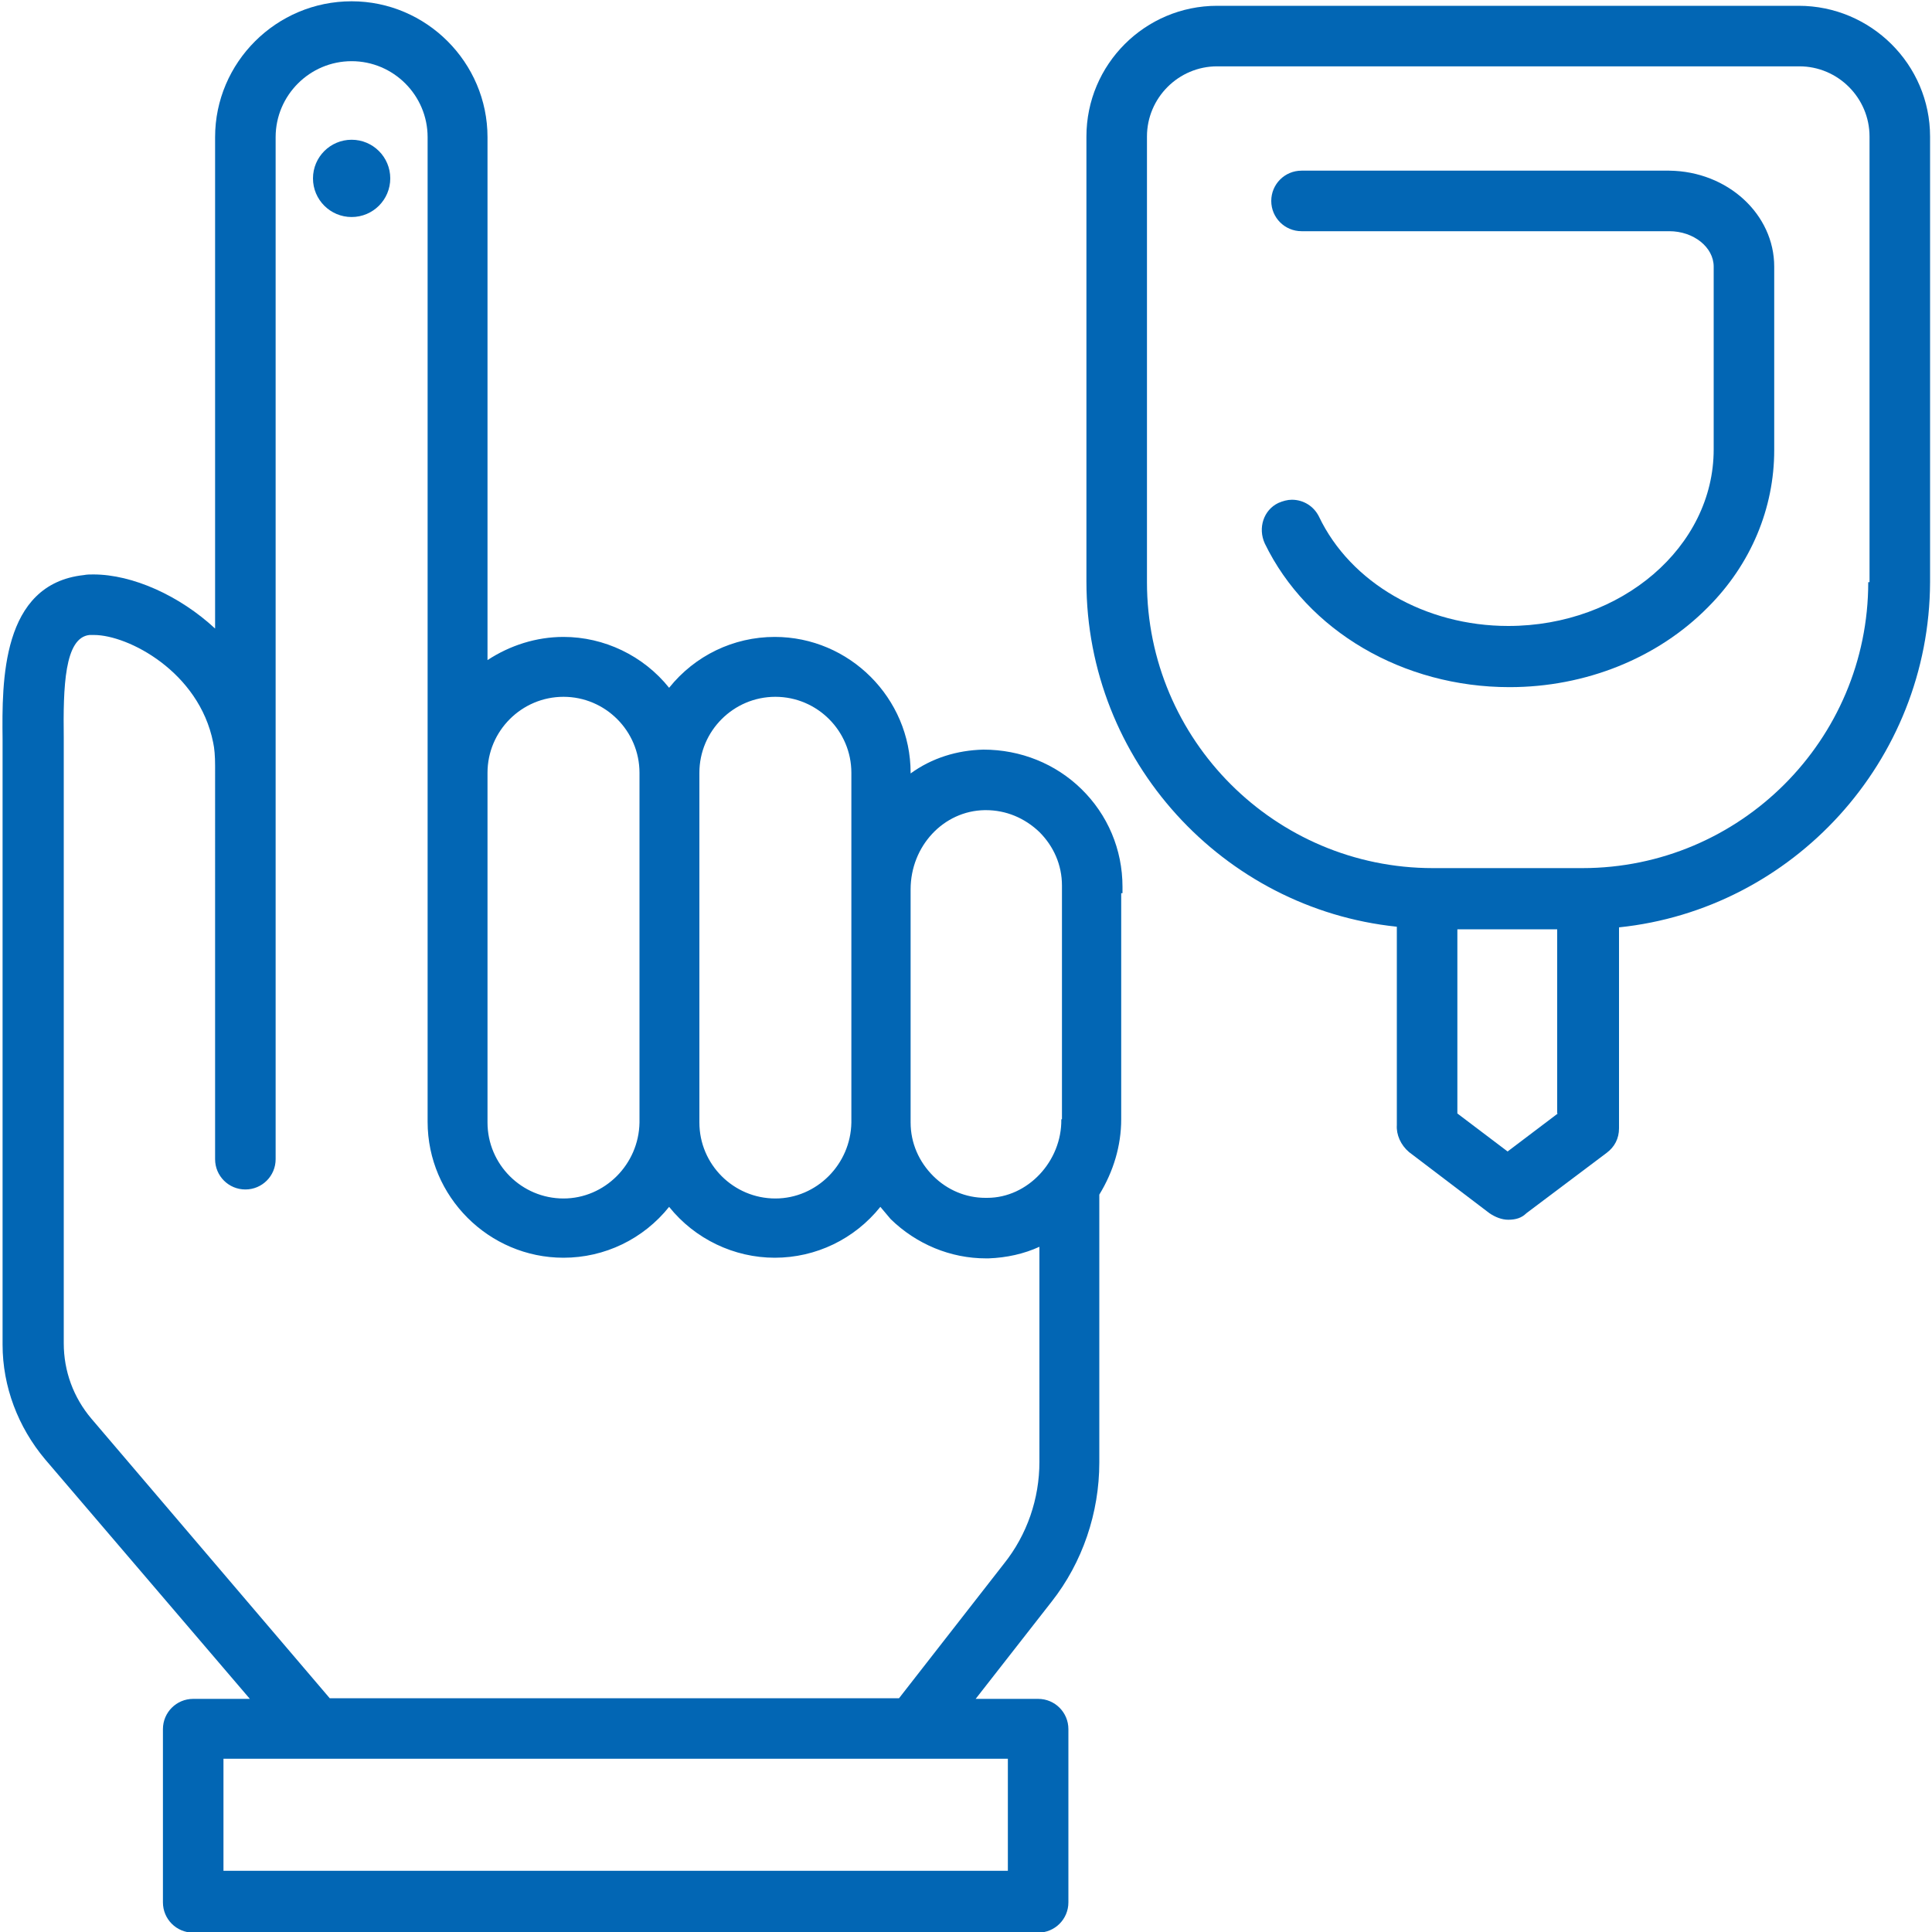 <?xml version="1.0" encoding="utf-8"?>
<!-- Generator: Adobe Illustrator 27.5.0, SVG Export Plug-In . SVG Version: 6.00 Build 0)  -->
<svg version="1.1" id="レイヤー_1" xmlns="http://www.w3.org/2000/svg" xmlns:xlink="http://www.w3.org/1999/xlink" x="0px"
	 y="0px" viewBox="0 0 300 300" style="enable-background:new 0 0 300 300;" xml:space="preserve">
<style type="text/css">
	.st0{fill:#0266B4;}
</style>
<g>
	<g>
		<path class="st0" d="M167.9,122.5c-4-3.9-9.4-6.1-15.2-6.1c-4.1,0.1-8,1.3-11.3,3.7V120c0-11.6-9.5-21.1-21.1-21.1
			c-6.4,0-12.4,2.9-16.4,7.9c-4-5-10.1-7.9-16.4-7.9c-4.2,0-8.3,1.3-11.8,3.6V21.3c0-11.6-9.5-21.1-21.1-21.1
			c-11.7,0-21.2,9.5-21.2,21.1v76.3c-5.5-5.1-12.8-8.4-18.9-8.4c-0.5,0-1,0-1.5,0.1C0.2,90.7,0.3,105.8,0.4,114.8v94
			c0,6.5,2.4,12.8,6.6,17.8l31.8,37.2H30c-2.6,0-4.7,2.1-4.7,4.7v26.9c0,2.6,2.1,4.7,4.7,4.7h131.2c2.6,0,4.7-2.1,4.7-4.7v-26.9
			c0-2.6-2.1-4.7-4.7-4.7h-9.7l11.8-15.1c4.8-6.1,7.4-13.8,7.4-21.6v-41.6c2.2-3.6,3.4-7.6,3.4-11.7v-35.1h0.2v-1
			C174.3,131.9,172,126.5,167.9,122.5z M108.6,120c0-6.5,5.3-11.8,11.8-11.8s11.8,5.3,11.8,11.8v54.3c-0.1,6.5-5.4,11.8-11.8,11.8
			c-6.5,0-11.8-5.3-11.8-11.8C108.6,174.3,108.6,120,108.6,120z M75.7,120c0-6.5,5.3-11.8,11.8-11.8s11.8,5.3,11.8,11.8v54.3
			c-0.1,6.5-5.4,11.8-11.8,11.8c-6.5,0-11.8-5.3-11.8-11.8V120z M156.5,273.1v17.4H34.7v-17.4H156.5z M161.4,227
			c0,5.7-1.9,11.3-5.5,15.8l-16.3,20.9H51.2l-37-43.4c-2.8-3.3-4.3-7.4-4.3-11.7v-94c-0.1-7.9,0.1-15.6,4-16c0.2,0,0.4,0,0.7,0
			c5.3,0,16.3,5.7,18.5,16.7c0.2,0.9,0.3,2.1,0.3,3.6V180c0,2.6,2.1,4.7,4.7,4.7s4.7-2.1,4.7-4.7V21.3c0-6.5,5.3-11.8,11.8-11.8
			s11.8,5.3,11.8,11.8v152.9c0,11.6,9.5,21.1,21.1,21.1c6.4,0,12.4-2.9,16.4-7.9c4,5,10.1,7.9,16.4,7.9c6.4,0,12.4-2.9,16.4-7.9
			c0.5,0.6,1,1.2,1.6,1.9c4,3.9,9.3,6.1,14.8,6.1h0.4c2.8-0.1,5.5-0.7,7.9-1.8V227z M164.8,173.8c0.1,6.5-5.2,12.2-11.5,12.2H153
			c-3,0-5.9-1.2-8.1-3.4c-2.2-2.2-3.5-5.1-3.5-8.3v-36.2c0-6.7,5.1-12.2,11.5-12.3h0.2c3.1,0,6,1.2,8.3,3.4c2.2,2.2,3.5,5.1,3.5,8.3
			v36.3H164.8z"/>
		<circle class="st0" cx="54.6" cy="27.7" r="6"/>
	</g>
	<g>
		<path class="st0" d="M279.3,0.9H189c-11.2,0-20.3,9.1-20.3,20.3v69.1c0,27.8,21.2,50.8,48.2,53.6v30.8c-0.1,1.5,0.6,3.1,1.9,4.2
			l12.5,9.5c0.9,0.6,1.9,1,2.9,1c1.2,0,2.1-0.3,2.8-1l12.5-9.4c1.2-0.9,1.9-2.2,1.9-3.8V144c27-2.8,48.2-25.8,48.3-53.6V21.2
			C299.7,10,290.5,0.9,279.3,0.9z M241.9,172.9l-7.8,5.9l-7.8-5.9v-28.6h15.5v28.6H241.9z M290.1,90.4c0,24.5-19.9,44.4-44.4,44.4
			h-23.2c-24.5,0-44.4-19.9-44.4-44.4V21.2c0-6,4.9-10.9,10.9-10.9h90.4c6,0,10.9,4.9,10.9,10.9v69.2H290.1z"/>
		<path class="st0" d="M275.5,41.4v28.5c0,9-3.6,17.7-10.3,24.4c-7.8,7.9-19,12.4-30.8,12.4c-16.5,0-31.4-8.7-38-22.3
			c-1.1-2.4-0.2-5.2,2.1-6.3c0.7-0.3,1.4-0.5,2.1-0.5c1.8,0,3.4,1,4.2,2.6c4.9,10.3,16.5,17,29.4,17c17.6,0,31.9-12.3,31.9-27.4
			V41.4c0-3-3.1-5.5-6.9-5.5h-57.1c-2.6,0-4.7-2.1-4.7-4.7s2.1-4.7,4.7-4.7h57.1C268.3,26.6,275.5,33.3,275.5,41.4z"/>
	</g>
</g>
</svg>
